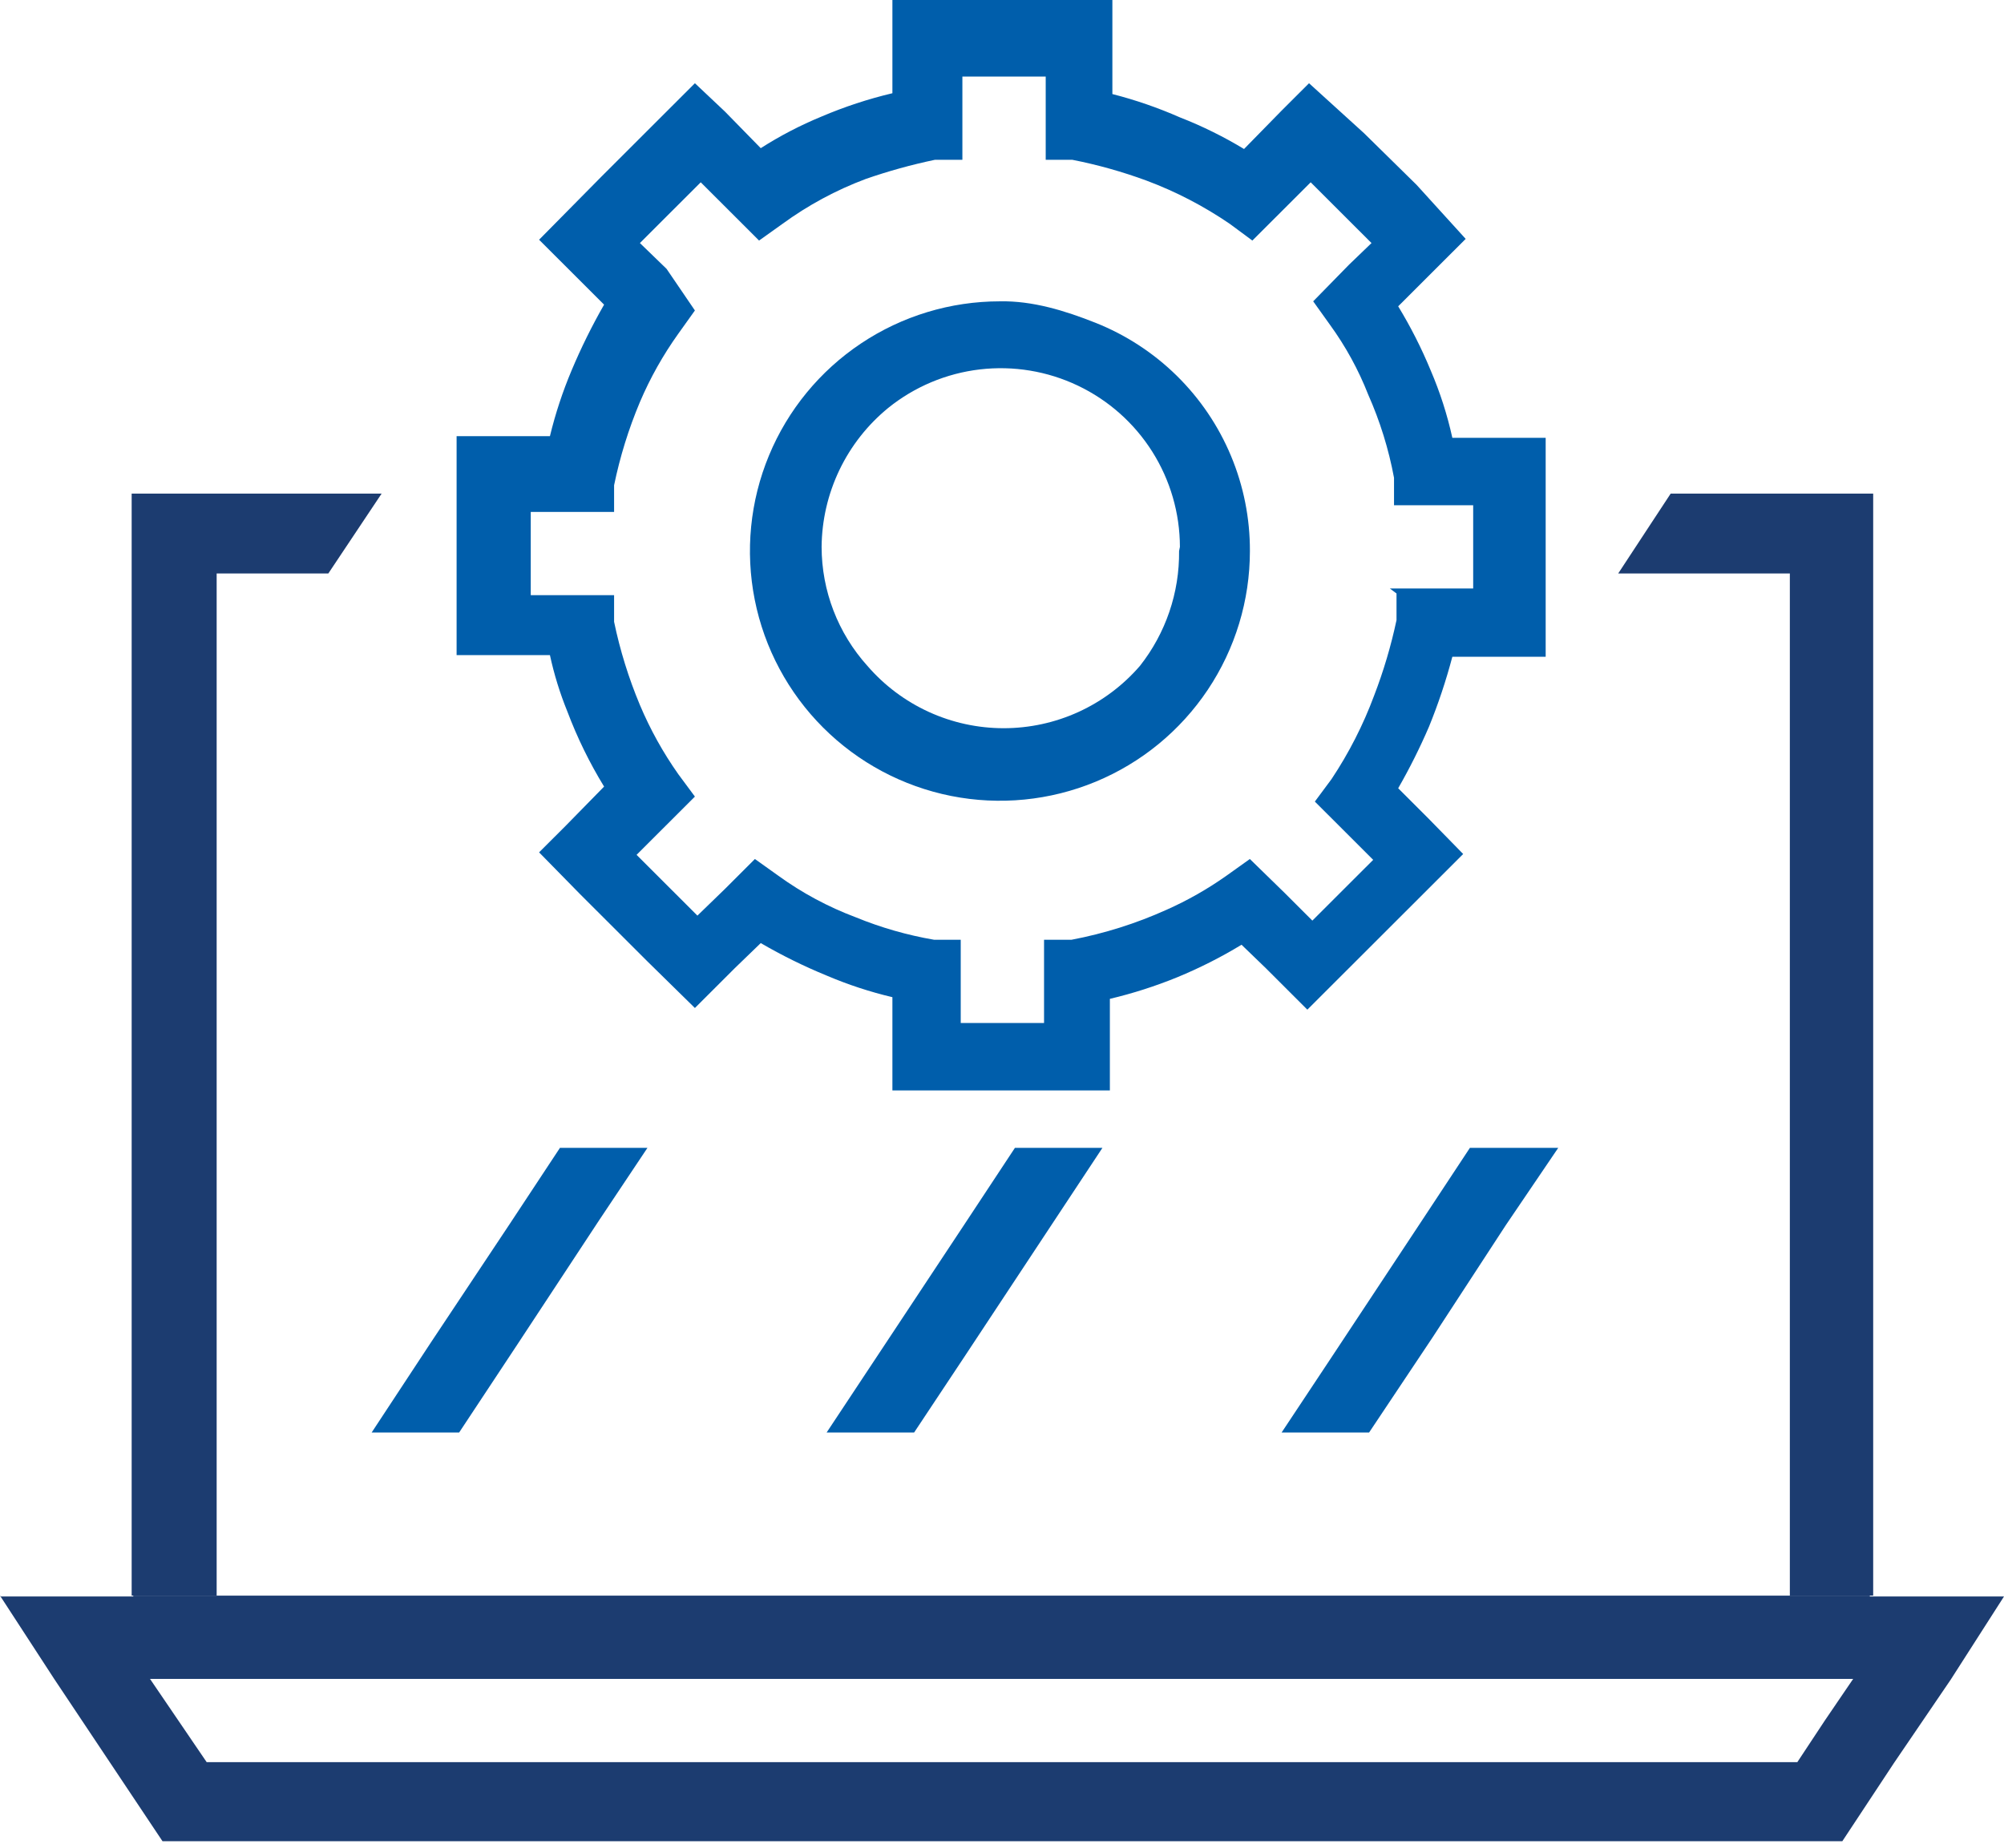 <?xml version="1.0" encoding="UTF-8"?> <svg xmlns="http://www.w3.org/2000/svg" width="116" height="107" viewBox="0 0 116 107" fill="none"><path d="M57.88 17.447C55.018 17.447 52.221 18.295 49.841 19.884C47.461 21.473 45.607 23.73 44.512 26.372C43.416 29.014 43.13 31.921 43.688 34.726C44.246 37.531 45.625 40.107 47.648 42.129C49.672 44.151 52.25 45.528 55.057 46.086C57.864 46.644 60.773 46.357 63.417 45.263C66.061 44.169 68.321 42.316 69.911 39.938C71.501 37.56 72.35 34.765 72.35 31.905C72.357 30.016 71.985 28.144 71.257 26.401C70.53 24.657 69.46 23.076 68.112 21.751C66.764 20.427 65.164 19.385 63.407 18.687C61.65 17.989 59.77 17.409 57.88 17.447ZM68.25 31.905C68.277 34.316 67.477 36.663 65.983 38.556C65.005 39.688 63.794 40.596 62.434 41.219C61.073 41.841 59.594 42.163 58.097 42.163C56.6 42.163 55.121 41.841 53.761 41.219C52.4 40.596 51.189 39.688 50.211 38.556C48.506 36.665 47.561 34.21 47.558 31.664C47.571 30.122 47.923 28.602 48.59 27.21C49.257 25.82 50.222 24.592 51.417 23.616C52.939 22.389 54.777 21.617 56.719 21.389C58.662 21.162 60.629 21.487 62.394 22.329C64.159 23.17 65.65 24.493 66.695 26.145C67.739 27.797 68.295 29.71 68.298 31.664L68.25 31.905Z" fill="#005EAB"></path><path d="M89.47 38.073V25.35H84.068C83.774 24.012 83.354 22.705 82.814 21.446C82.284 20.163 81.655 18.922 80.933 17.735L82.814 15.856L84.84 13.832L81.994 10.699L78.955 7.711L75.772 4.819L74.18 6.41L72.01 8.627C70.827 7.911 69.584 7.298 68.296 6.795C67.033 6.239 65.726 5.787 64.389 5.446V0H51.656V5.398C50.253 5.731 48.882 6.182 47.556 6.747C46.33 7.252 45.151 7.865 44.035 8.579L41.961 6.458L40.224 4.819L37.475 7.566L34.822 10.217L31.205 13.88L33.375 16.049L34.967 17.639C34.263 18.869 33.635 20.14 33.086 21.446C32.567 22.68 32.147 23.953 31.832 25.254H26.43V37.929H31.832C32.074 39.048 32.413 40.145 32.845 41.206C33.415 42.715 34.125 44.167 34.967 45.543L32.748 47.809L31.205 49.351L33.568 51.761L37.475 55.664L40.224 58.363L42.539 56.05L44.035 54.604C45.26 55.317 46.533 55.945 47.845 56.483C49.077 57.009 50.352 57.428 51.656 57.736V63.134H64.244V57.833C65.577 57.517 66.883 57.098 68.151 56.58C69.436 56.05 70.678 55.422 71.865 54.7L73.264 56.05L75.675 58.459L79.582 54.556L82.187 51.953L84.695 49.447L82.669 47.375L80.933 45.64C81.595 44.486 82.191 43.295 82.717 42.073C83.254 40.754 83.705 39.402 84.068 38.025H89.47V38.073ZM80.836 34.362V35.905C80.519 37.399 80.083 38.865 79.534 40.29C78.903 41.986 78.077 43.603 77.074 45.11L76.109 46.411L77.701 48.001L79.486 49.785L77.749 51.52L75.965 53.303L74.373 51.712L72.347 49.736L70.997 50.7C69.907 51.472 68.744 52.133 67.524 52.676C65.766 53.469 63.921 54.052 62.026 54.411H60.434V59.23H55.611V54.411H54.067C52.513 54.144 50.992 53.708 49.533 53.11C47.937 52.511 46.428 51.701 45.048 50.7L43.697 49.736L41.961 51.471L40.369 53.014L38.295 50.941L36.848 49.495L38.15 48.194L40.224 46.122L39.26 44.821C38.379 43.57 37.635 42.229 37.041 40.82C36.39 39.265 35.889 37.651 35.546 36.001V34.459H30.722V29.639H35.546V28.097C35.886 26.446 36.387 24.832 37.041 23.278C37.635 21.884 38.379 20.559 39.26 19.326L40.224 17.976L38.584 15.567L37.041 14.073L38.584 12.53L40.562 10.555L42.154 12.145L43.938 13.928L45.289 12.964C46.771 11.882 48.393 11.006 50.112 10.362C51.421 9.907 52.758 9.537 54.115 9.253H55.707V4.434H60.53V9.253H62.074C63.535 9.54 64.97 9.943 66.367 10.458C68.07 11.095 69.69 11.937 71.19 12.964L72.492 13.928L74.132 12.29L75.868 10.555L77.412 12.097L79.389 14.073L78.087 15.326L76.013 17.446L76.978 18.796C77.886 20.045 78.632 21.406 79.196 22.844C79.881 24.387 80.383 26.004 80.692 27.663V29.254H85.274V34.073H80.451L80.836 34.362Z" fill="#005EAB"></path><path d="M21.512 82.943H24.068H26.576L29.953 77.835L34.679 70.654L37.477 66.461H34.969H32.412L29.518 70.847L24.936 77.738L21.512 82.943Z" fill="#005EAB"></path><path d="M47.848 82.943H50.693H52.912L55.854 78.51L60.629 71.28L63.813 66.461H60.533H58.748L55.854 70.847L51.996 76.678L47.848 82.943Z" fill="#005EAB"></path><path d="M74.184 82.943H77.608H79.248L82.914 77.449L87.158 70.943L90.197 66.461H87.158H85.084L82.19 70.847L76.933 78.799L74.184 82.943Z" fill="#005EAB"></path><path d="M0 92.387L3.135 97.206L6.897 102.845L9.405 106.604H106.643L109.633 102.074L112.913 97.254L116 92.435H0V92.387ZM104.038 102.026H11.962L8.682 97.206H107.27L105.63 99.616L104.038 102.026Z" fill="#1C3C70"></path><path d="M103.602 92.387H7.715V97.206H108.232V92.387H103.602Z" fill="#1C3C70"></path><path d="M96.707 28.578L95.598 30.265L93.668 33.205H103.604V92.387H108.428V28.578H96.707ZM7.718 92.387H12.541V33.205H19.004L20.451 31.036L22.091 28.578H7.621V92.387H7.718Z" fill="#1C3C70"></path><path d="M12.396 43.184V44.87L11.625 44.34L12.396 43.184Z" fill="#1C3C70"></path></svg> 